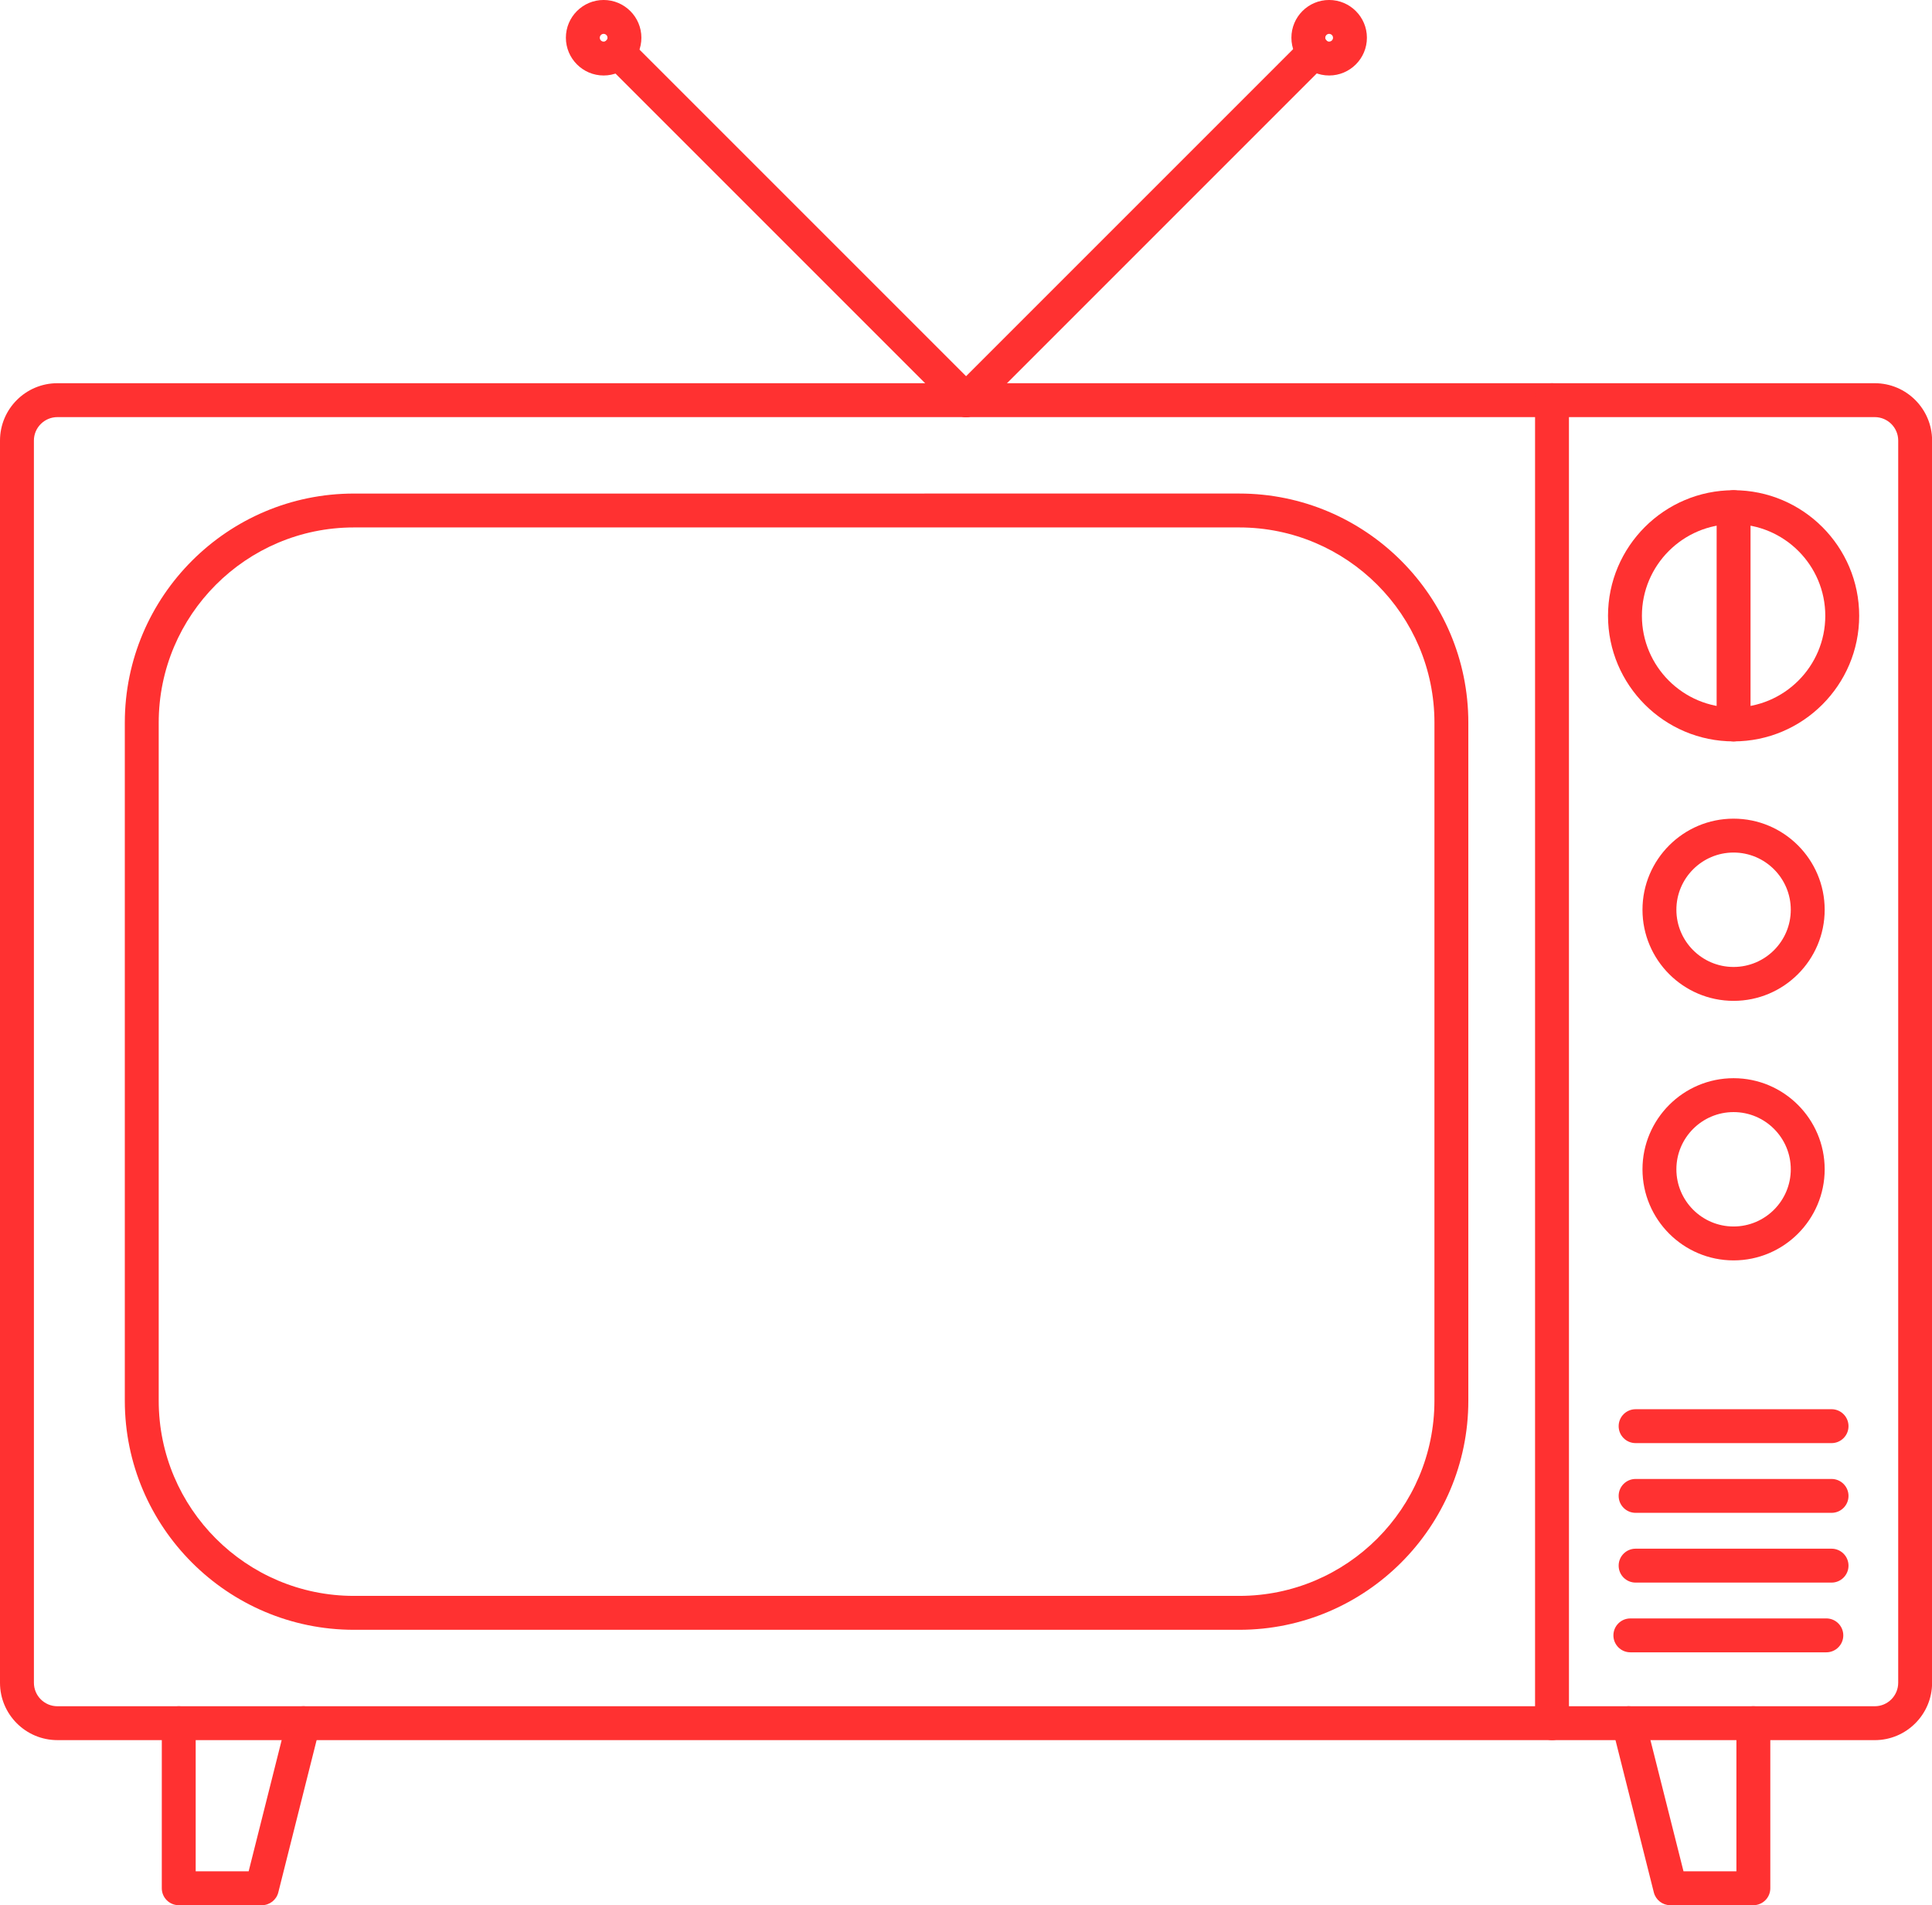 <?xml version="1.0" encoding="UTF-8" standalone="no"?><svg xmlns="http://www.w3.org/2000/svg" xmlns:xlink="http://www.w3.org/1999/xlink" fill="#ff3131" height="427.9" preserveAspectRatio="xMidYMid meet" version="1" viewBox="0.0 -0.0 433.9 427.9" width="433.9" zoomAndPan="magnify"><defs><clipPath id="a"><path d="M 0 86 L 433.922 86 L 433.922 391 L 0 391 Z M 0 86"/></clipPath><clipPath id="b"><path d="M 36 383 L 72 383 L 72 427.871 L 36 427.871 Z M 36 383"/></clipPath><clipPath id="c"><path d="M 361 383 L 398 383 L 398 427.871 L 361 427.871 Z M 361 383"/></clipPath></defs><g><g clip-path="url(#a)" id="change1_17"><path d="M 12.887 93.676 C 9.984 93.676 7.613 96.039 7.613 98.945 L 7.617 377.918 C 7.617 380.824 9.98 383.188 12.887 383.188 L 421.047 383.188 C 423.949 383.188 426.309 380.824 426.309 377.918 L 426.312 98.941 C 426.312 96.039 423.949 93.676 421.047 93.676 Z M 421.047 390.797 L 12.887 390.797 C 5.781 390.797 0 385.023 0 377.918 L 0 98.941 C 0 91.84 5.777 86.062 12.887 86.062 L 421.047 86.062 C 428.145 86.062 433.922 91.84 433.922 98.945 L 433.922 377.918 C 433.922 385.023 428.141 390.801 421.047 390.801 L 421.047 390.797" fill="inherit" fill-rule="evenodd"/></g><g id="change1_3"><path d="M 79.484 118.453 C 55.309 118.453 35.645 138.121 35.645 162.289 L 35.645 314.574 C 35.645 338.742 55.309 358.406 79.484 358.406 L 278.316 358.406 C 302.492 358.406 322.152 338.742 322.152 314.574 L 322.156 162.289 C 322.156 138.117 302.488 118.453 278.312 118.453 Z M 278.316 366.02 L 79.484 366.02 C 51.117 366.02 28.031 342.941 28.031 314.574 L 28.031 162.289 C 28.031 133.922 51.117 110.844 79.484 110.844 L 278.316 110.84 C 306.684 110.84 329.766 133.922 329.766 162.289 L 329.766 314.574 C 329.766 342.938 306.68 366.02 278.316 366.02" fill="inherit" fill-rule="evenodd"/></g><g clip-path="url(#b)" id="change1_1"><path d="M 58.812 427.871 L 40.145 427.871 C 38.043 427.871 36.336 426.168 36.336 424.062 L 36.34 386.992 C 36.34 384.891 38.043 383.188 40.145 383.188 C 42.246 383.188 43.949 384.891 43.949 386.992 L 43.949 420.258 L 55.844 420.258 L 64.449 386.062 C 64.965 384.023 67.035 382.789 69.074 383.305 C 71.109 383.816 72.348 385.883 71.832 387.922 L 62.504 424.992 C 62.082 426.684 60.551 427.871 58.812 427.871" fill="inherit" fill-rule="evenodd"/></g><g clip-path="url(#c)" id="change1_2"><path d="M 393.777 427.871 L 375.113 427.871 C 373.371 427.871 371.852 426.684 371.426 424.992 L 362.09 387.922 C 361.586 385.883 362.812 383.816 364.855 383.305 C 366.898 382.789 368.957 384.027 369.473 386.066 L 378.09 420.258 L 389.973 420.258 L 389.973 386.992 C 389.973 384.891 391.676 383.188 393.777 383.188 C 395.891 383.188 397.586 384.891 397.586 386.992 L 397.586 424.062 C 397.586 426.168 395.887 427.871 393.777 427.871" fill="inherit" fill-rule="evenodd"/></g><g id="change1_4"><path d="M 348.562 390.797 C 346.461 390.797 344.754 389.098 344.754 386.992 L 344.754 89.867 C 344.754 87.766 346.457 86.062 348.559 86.062 C 350.664 86.062 352.363 87.77 352.363 89.867 L 352.367 386.992 C 352.367 389.094 350.66 390.801 348.559 390.801 L 348.562 390.797" fill="inherit" fill-rule="evenodd"/></g><g id="change1_5"><path d="M 389.34 117.707 C 377.992 117.707 368.75 126.941 368.75 138.297 C 368.75 149.648 377.988 158.891 389.336 158.891 C 400.699 158.887 409.934 149.652 409.934 138.297 C 409.938 126.941 400.695 117.707 389.34 117.707 Z M 389.34 166.5 C 373.785 166.5 361.137 153.848 361.137 138.297 C 361.141 122.746 373.785 110.094 389.336 110.094 C 404.891 110.094 417.547 122.746 417.547 138.297 C 417.547 153.848 404.887 166.5 389.34 166.5" fill="inherit" fill-rule="evenodd"/></g><g id="change1_6"><path d="M 389.34 166.5 C 387.238 166.5 385.531 164.797 385.531 162.695 L 385.535 113.898 C 385.535 111.797 387.234 110.094 389.336 110.094 C 391.438 110.094 393.145 111.797 393.145 113.898 L 393.145 162.695 C 393.145 164.797 391.438 166.5 389.34 166.5" fill="inherit" fill-rule="evenodd"/></g><g id="change1_7"><path d="M 389.34 191.465 C 382.254 191.465 376.492 197.23 376.492 204.312 C 376.492 211.398 382.25 217.16 389.336 217.16 C 396.426 217.16 402.184 211.398 402.184 204.312 C 402.184 197.23 396.422 191.469 389.34 191.465 Z M 389.34 224.773 C 378.059 224.773 368.879 215.594 368.879 204.312 C 368.879 193.031 378.059 183.855 389.336 183.855 C 400.621 183.855 409.797 193.031 409.797 204.312 C 409.797 215.594 400.617 224.773 389.34 224.773" fill="inherit" fill-rule="evenodd"/></g><g id="change1_8"><path d="M 389.34 249.754 C 382.254 249.754 376.492 255.516 376.492 262.598 C 376.492 269.68 382.25 275.445 389.336 275.445 C 396.426 275.441 402.184 269.684 402.184 262.598 C 402.184 255.516 396.422 249.754 389.34 249.754 Z M 389.34 283.059 C 378.059 283.059 368.879 273.879 368.879 262.598 C 368.879 251.316 378.059 242.141 389.336 242.141 C 400.621 242.141 409.797 251.316 409.797 262.598 C 409.797 273.879 400.617 283.059 389.34 283.059" fill="inherit" fill-rule="evenodd"/></g><g id="change1_9"><path d="M 411.344 324.094 L 367.336 324.094 C 365.23 324.094 363.527 322.391 363.527 320.289 C 363.527 318.188 365.23 316.484 367.332 316.484 L 411.344 316.48 C 413.441 316.48 415.148 318.188 415.148 320.289 C 415.152 322.391 413.441 324.094 411.344 324.094" fill="inherit" fill-rule="evenodd"/></g><g id="change1_10"><path d="M 411.344 339.754 L 367.336 339.754 C 365.23 339.754 363.527 338.051 363.527 335.949 C 363.527 333.848 365.23 332.145 367.332 332.145 L 411.344 332.145 C 413.441 332.145 415.148 333.848 415.148 335.949 C 415.152 338.051 413.441 339.758 411.344 339.754" fill="inherit" fill-rule="evenodd"/></g><g id="change1_11"><path d="M 411.344 355.418 L 367.336 355.418 C 365.23 355.418 363.527 353.715 363.527 351.613 C 363.527 349.508 365.23 347.805 367.332 347.805 L 411.344 347.805 C 413.441 347.805 415.148 349.508 415.148 351.613 C 415.152 353.711 413.441 355.418 411.344 355.418" fill="inherit" fill-rule="evenodd"/></g><g id="change1_12"><path d="M 410.172 371.078 L 366.152 371.078 C 364.055 371.078 362.348 369.375 362.348 367.273 C 362.352 365.168 364.051 363.469 366.152 363.469 L 410.172 363.465 C 412.273 363.465 413.977 365.172 413.977 367.273 C 413.977 369.371 412.273 371.078 410.172 371.078" fill="inherit" fill-rule="evenodd"/></g><g id="change1_13"><path d="M 216.961 93.676 C 215.988 93.676 215.016 93.305 214.273 92.562 L 136.18 14.469 C 134.695 12.984 134.691 10.574 136.18 9.086 C 137.672 7.602 140.074 7.602 141.562 9.086 L 219.66 87.176 C 221.145 88.66 221.145 91.074 219.656 92.562 C 218.914 93.305 217.941 93.676 216.961 93.676" fill="inherit" fill-rule="evenodd"/></g><g id="change1_14"><path d="M 216.961 93.676 C 215.988 93.676 215.016 93.305 214.273 92.562 C 212.789 91.074 212.789 88.664 214.273 87.18 L 292.441 9.012 C 293.93 7.523 296.336 7.527 297.82 9.012 C 299.309 10.496 299.309 12.91 297.82 14.395 L 219.66 92.562 C 218.914 93.305 217.941 93.676 216.961 93.676" fill="inherit" fill-rule="evenodd"/></g><g id="change1_15"><path d="M 135.562 7.605 C 135.094 7.605 134.703 7.996 134.703 8.473 C 134.703 8.953 135.09 9.344 135.562 9.344 C 136.043 9.34 136.438 8.953 136.438 8.473 C 136.438 7.996 136.039 7.609 135.562 7.605 Z M 135.562 16.953 C 130.898 16.953 127.09 13.148 127.09 8.473 C 127.09 3.797 130.895 -0.004 135.562 -0.004 C 140.242 -0.004 144.047 3.801 144.047 8.473 C 144.051 13.148 140.242 16.953 135.562 16.953" fill="inherit" fill-rule="evenodd"/></g><g id="change1_16"><path d="M 298.504 7.605 C 298.031 7.605 297.641 7.996 297.641 8.473 C 297.645 8.953 298.027 9.344 298.504 9.344 C 298.98 9.34 299.379 8.953 299.379 8.473 C 299.379 7.996 298.98 7.609 298.504 7.605 Z M 298.504 16.953 C 293.828 16.953 290.031 13.148 290.031 8.473 C 290.031 3.797 293.824 -0.004 298.504 -0.004 C 303.184 -0.004 306.988 3.801 306.988 8.473 C 306.992 13.148 303.184 16.953 298.504 16.953" fill="inherit" fill-rule="evenodd"/></g></g></svg>